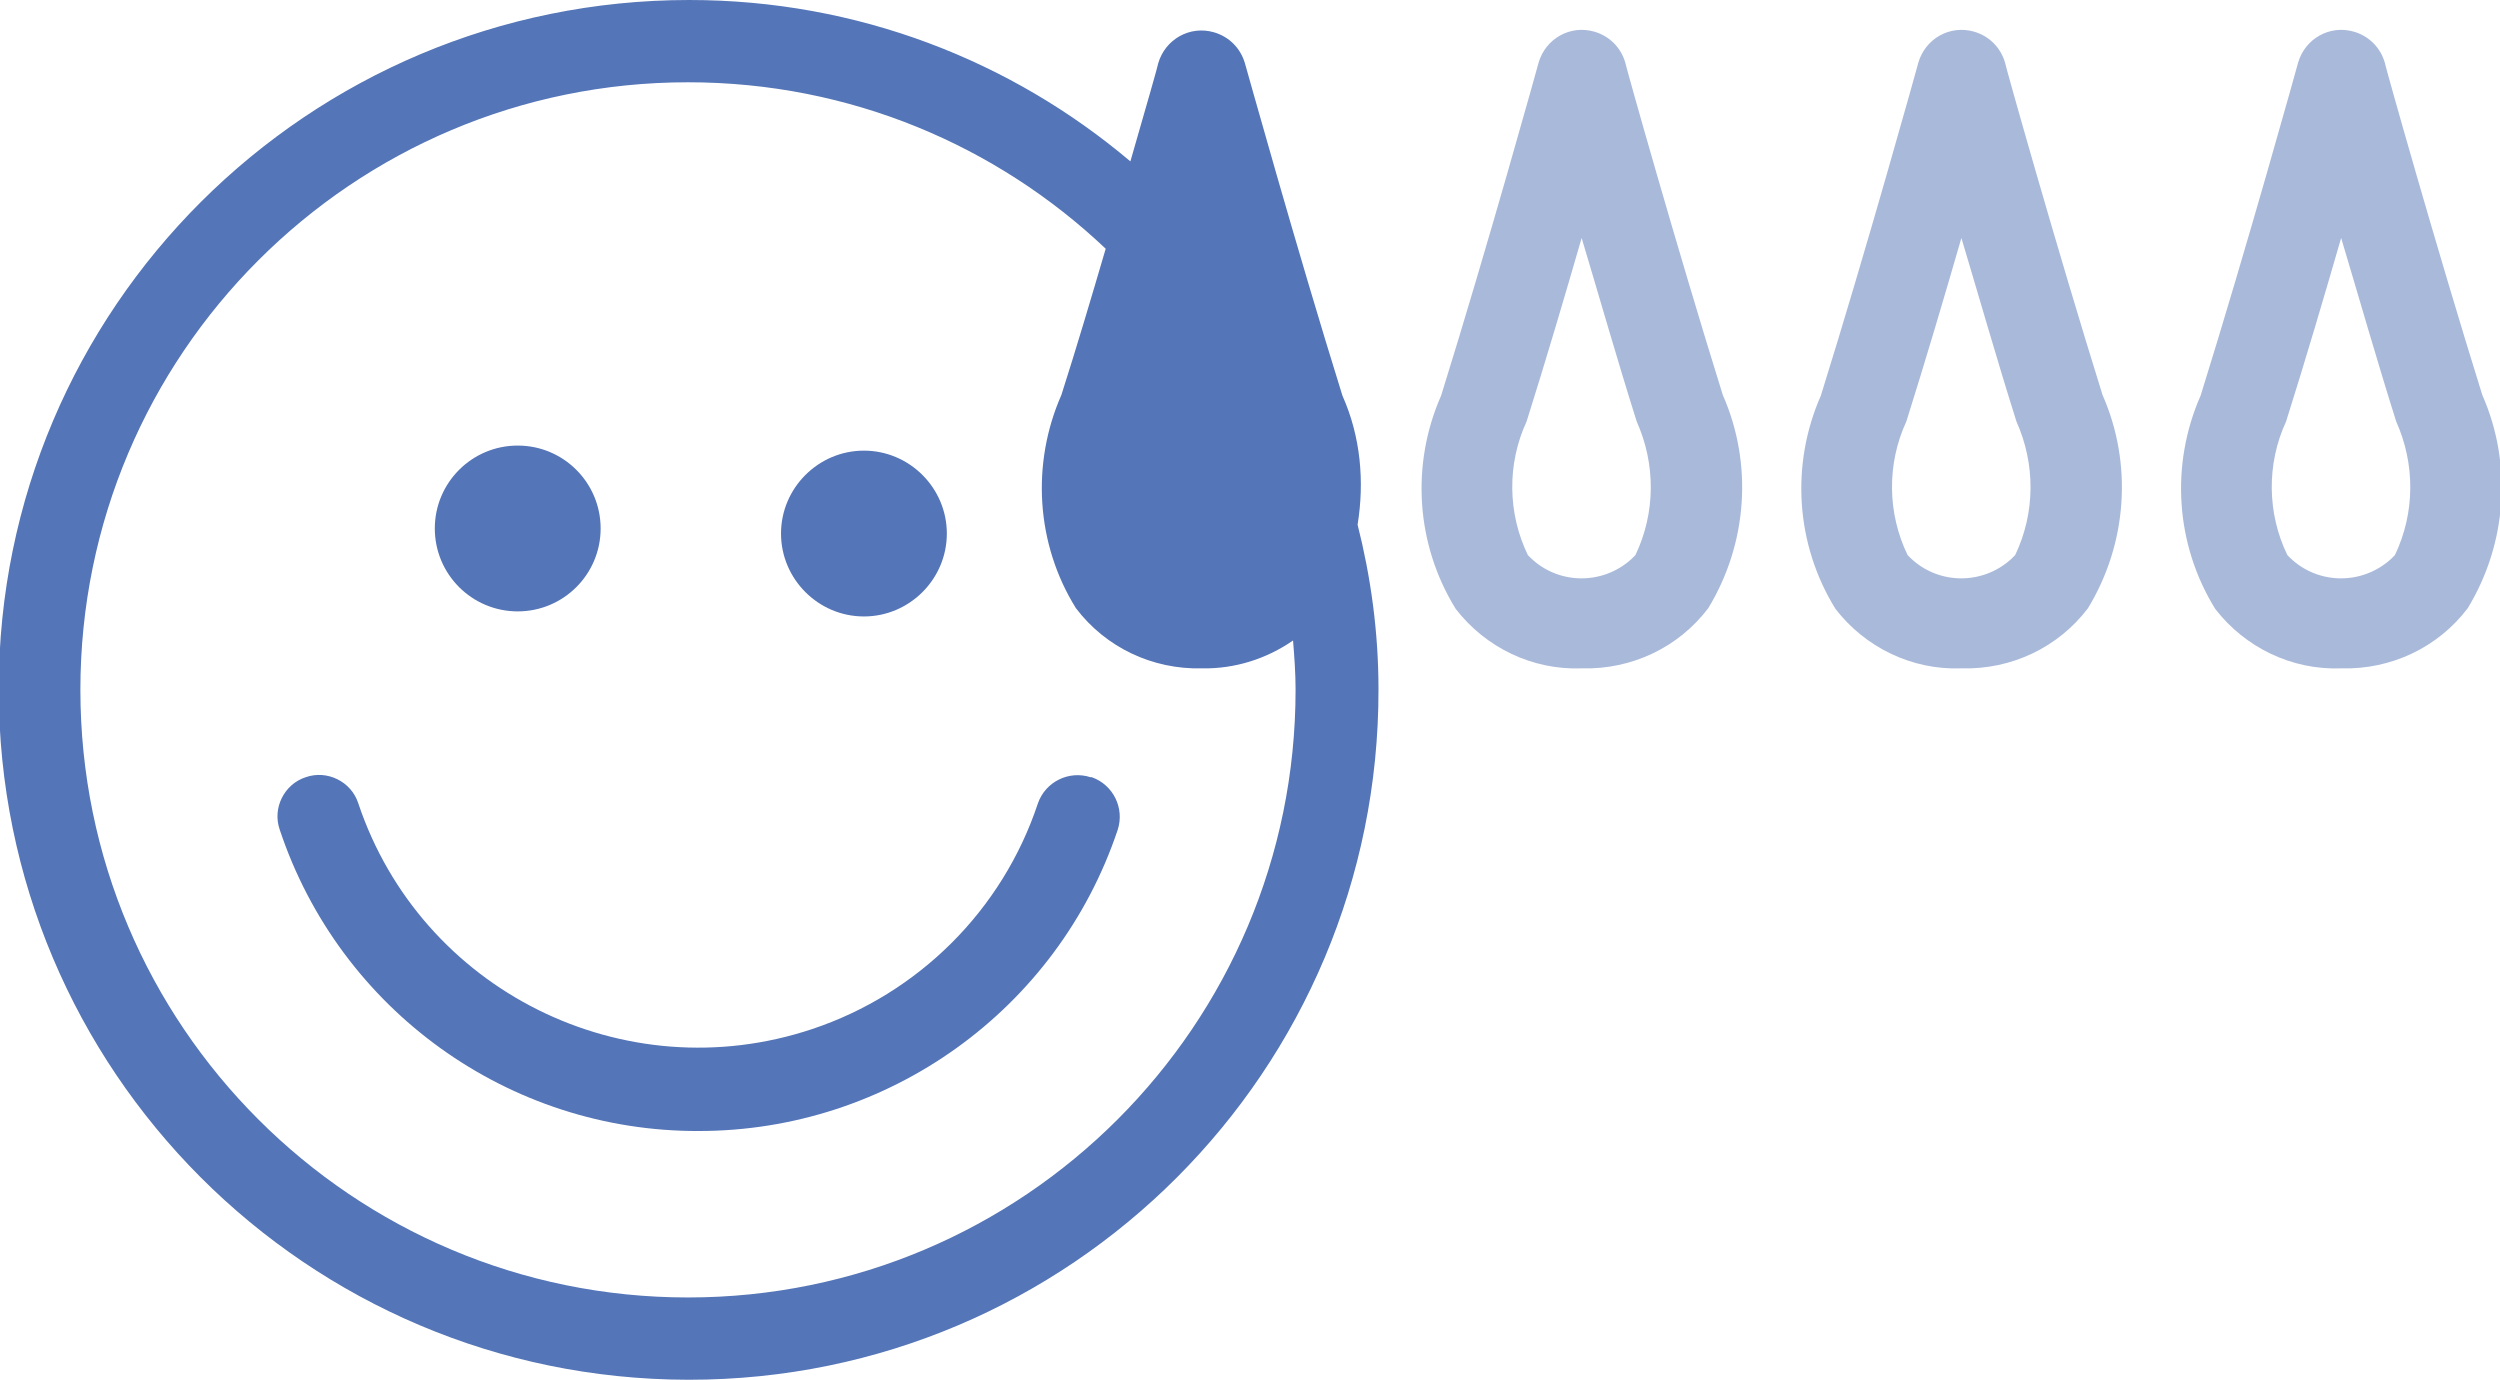 <?xml version="1.0" encoding="UTF-8"?>
<svg id="Calque_1" data-name="Calque 1" xmlns="http://www.w3.org/2000/svg" viewBox="0 0 39.5 21.8">
  <defs>
    <style>
      .cls-1 {
        opacity: .5;
      }

      .cls-1, .cls-2 {
        fill: #5475b7;
      }
    </style>
  </defs>
  <g>
    <path class="cls-2" d="M21.45,8.29c.11-.68.05-1.39-.24-2.04-.73-2.34-1.53-5.22-1.54-5.25-.07-.24-.25-.42-.49-.49-.38-.11-.77.11-.88.49,0,.02-.18.65-.44,1.55C15.98.96,13.55,0,10.89,0,4.87,0-.02,4.87-.02,10.89c0,6.02,4.87,10.9,10.89,10.91h.02c6.02,0,10.9-4.89,10.89-10.91,0-.9-.12-1.77-.33-2.6ZM10.87,20.5c-5.3,0-9.6-4.3-9.6-9.6S5.57,1.3,10.87,1.3h0c2.56,0,4.88,1,6.6,2.63-.22.75-.46,1.56-.7,2.31-.48,1.09-.4,2.36.23,3.37.47.62,1.21.97,1.99.95h0c.52.01,1.02-.15,1.44-.44.02.25.04.51.04.77,0,0,0,0,0,.01,0,5.3-4.3,9.6-9.6,9.6Z"/>
    <polygon class="cls-2" points="11.03 17.87 11.03 17.87 11.03 17.87 11.03 17.87"/>
    <path class="cls-2" d="M17.23,12.28c-.34-.11-.71.07-.83.41-.56,1.69-1.89,3.01-3.57,3.57-2.97.99-6.18-.61-7.17-3.57-.11-.34-.49-.53-.83-.41-.34.11-.53.49-.41.83.95,2.85,3.62,4.77,6.62,4.76,3,0,5.67-1.92,6.62-4.76.11-.34-.07-.71-.41-.83Z"/>
    <circle class="cls-2" cx="8.18" cy="8.35" r="1.31"/>
    <path class="cls-2" d="M13.65,9.74c.72,0,1.31-.59,1.31-1.31,0-.72-.59-1.31-1.31-1.31-.72,0-1.31.59-1.31,1.31s.59,1.31,1.31,1.31Z"/>
  </g>
  <path id="Tracé_627" data-name="Tracé 627" class="cls-1" d="M36.99,10.56c-.78.03-1.52-.33-1.99-.94-.63-1.02-.71-2.28-.23-3.37.73-2.34,1.53-5.22,1.54-5.26.11-.38.5-.6.88-.49.24.07.42.25.49.49,0,.03.81,2.91,1.54,5.25.48,1.09.39,2.35-.23,3.37-.47.62-1.21.97-1.99.95M36.99,3.76c-.26.9-.57,1.95-.87,2.9-.31.67-.3,1.45.02,2.11.44.47,1.17.49,1.64.06.02-.02.04-.04.06-.06.32-.67.32-1.44.02-2.11-.3-.95-.6-2-.87-2.9"/>
  <path id="Tracé_627-2" data-name="Tracé 627" class="cls-1" d="M30.99,10.56c-.78.03-1.52-.33-1.99-.94-.63-1.02-.71-2.28-.23-3.37.73-2.34,1.53-5.22,1.54-5.26.11-.38.5-.6.88-.49.24.07.42.25.49.49,0,.03.81,2.91,1.54,5.25.48,1.09.39,2.35-.23,3.37-.47.62-1.21.97-1.99.95M30.99,3.76c-.26.9-.57,1.95-.87,2.9-.31.67-.3,1.45.02,2.11.44.47,1.17.49,1.64.06.02-.02.04-.04.06-.06.32-.67.32-1.44.02-2.11-.3-.95-.6-2-.87-2.9"/>
  <path id="Tracé_627-3" data-name="Tracé 627" class="cls-1" d="M24.99,10.56c-.78.03-1.52-.33-1.99-.94-.63-1.02-.71-2.28-.23-3.37.73-2.34,1.53-5.22,1.54-5.26.11-.38.5-.6.88-.49.24.07.42.25.49.49,0,.03.81,2.91,1.54,5.25.48,1.09.39,2.35-.23,3.37-.47.62-1.21.97-1.99.95M24.99,3.76c-.26.9-.57,1.95-.87,2.9-.31.67-.3,1.45.02,2.11.44.47,1.17.49,1.64.06.02-.02.04-.04.06-.06.32-.67.32-1.44.02-2.11-.3-.95-.6-2-.87-2.9"/>
</svg>